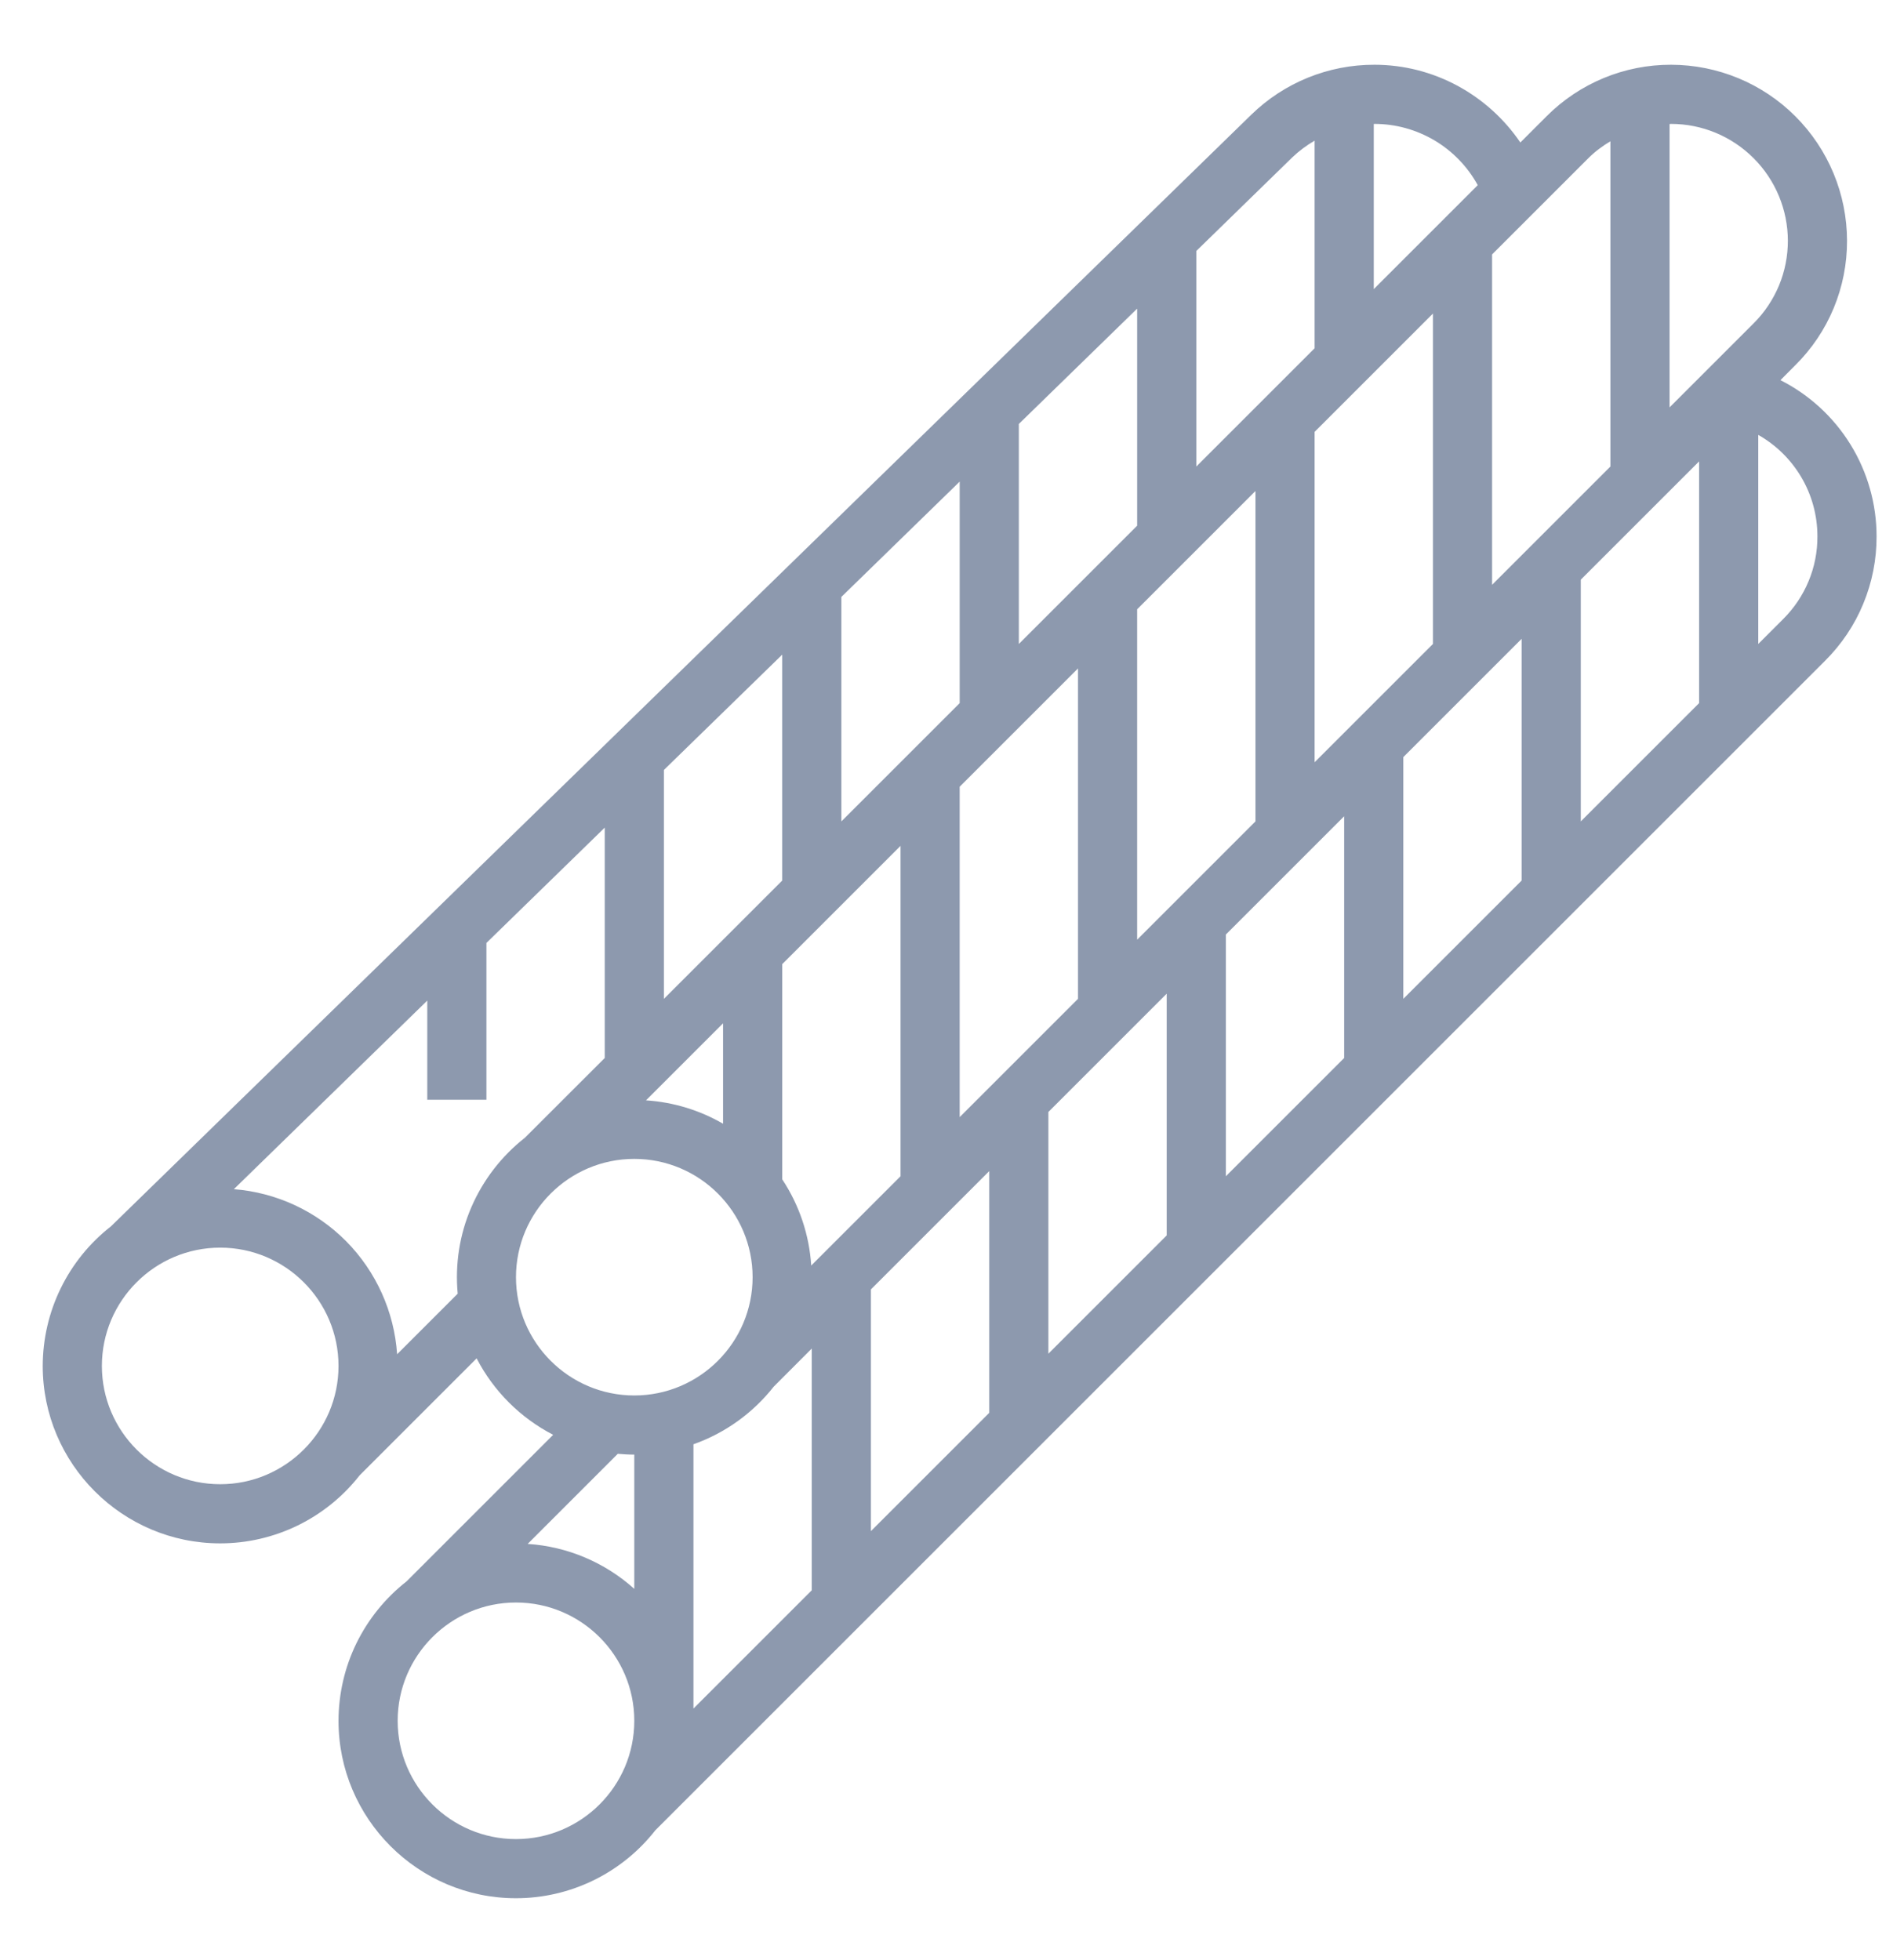 <?xml version="1.0" encoding="UTF-8"?> <svg xmlns="http://www.w3.org/2000/svg" width="28" height="29" viewBox="0 0 28 29" fill="none"><path d="M26.335 5.624L26.557 5.401C26.8 5.16 26.992 4.874 27.123 4.558C27.254 4.242 27.321 3.903 27.32 3.561C27.319 2.871 27.044 2.209 26.556 1.721C26.069 1.233 25.407 0.959 24.717 0.958C24.375 0.957 24.036 1.024 23.72 1.155C23.404 1.286 23.117 1.478 22.876 1.72L22.488 2.108C22.009 1.404 21.208 0.958 20.33 0.958C19.648 0.956 18.993 1.223 18.505 1.7L1.639 18.145C1.326 18.389 1.072 18.703 0.898 19.06C0.723 19.418 0.633 19.81 0.632 20.208C0.632 21.655 1.81 22.833 3.257 22.833C3.655 22.833 4.047 22.742 4.404 22.568C4.762 22.393 5.074 22.14 5.319 21.827L7.05 20.096C7.301 20.581 7.697 20.976 8.182 21.227L6.013 23.396C5.7 23.641 5.447 23.954 5.272 24.311C5.098 24.668 5.008 25.06 5.007 25.458C5.007 26.905 6.185 28.083 7.632 28.083C8.03 28.083 8.422 27.992 8.779 27.818C9.137 27.643 9.449 27.39 9.694 27.077L26.995 9.776C27.237 9.535 27.43 9.249 27.56 8.933C27.691 8.617 27.758 8.278 27.757 7.936C27.757 7.457 27.624 6.987 27.373 6.579C27.122 6.171 26.762 5.84 26.335 5.624ZM10.257 21.367C10.726 21.201 11.137 20.905 11.444 20.515L12.007 19.951V23.527L10.257 25.277V21.367ZM21.195 4.639V9.527L19.445 11.277V6.389L21.195 4.639ZM18.57 12.152L16.82 13.902V9.014L18.57 7.264V12.152ZM14.195 16.527V11.639L15.945 9.889V14.777L14.195 16.527ZM15.07 9.527V6.272L16.82 4.566V7.777L15.07 9.527ZM14.195 10.402L12.445 12.152V8.831L14.195 7.125V10.402ZM11.57 13.027L9.82 14.777V11.391L11.57 9.685V13.027ZM10.695 15.139V16.625C10.347 16.423 9.956 16.305 9.555 16.279L10.695 15.139ZM11.57 17.447V14.264L13.32 12.514V17.402L11.999 18.723C11.97 18.267 11.822 17.828 11.57 17.447ZM12.882 19.076L14.632 17.326V20.902L12.882 22.652V19.076ZM15.507 16.451L17.257 14.701V18.277L15.507 20.027V16.451ZM18.132 13.826L19.882 12.076V15.652L18.132 17.402V13.826ZM20.757 11.201L22.507 9.451V13.027L20.757 14.777V11.201ZM23.382 8.576L25.132 6.826V10.402L23.382 12.152V8.576ZM26.445 3.561C26.445 3.788 26.401 4.013 26.314 4.223C26.227 4.432 26.1 4.623 25.939 4.783L24.695 6.027V1.835C24.702 1.835 24.709 1.833 24.717 1.833C25.175 1.833 25.614 2.016 25.938 2.34C26.262 2.664 26.444 3.103 26.445 3.561ZM23.495 2.339C23.593 2.241 23.704 2.16 23.82 2.09V6.902L22.07 8.652V3.764L23.495 2.339ZM21.858 2.739L20.32 4.277V1.834L20.33 1.833C20.643 1.833 20.949 1.918 21.218 2.077C21.486 2.236 21.707 2.465 21.858 2.739ZM19.116 2.327C19.216 2.232 19.326 2.15 19.445 2.081V5.152L17.695 6.902V3.713L19.116 2.327ZM3.257 21.958C2.292 21.958 1.507 21.173 1.507 20.208C1.507 19.243 2.292 18.458 3.257 18.458C4.222 18.458 5.007 19.243 5.007 20.208C5.007 21.173 4.222 21.958 3.257 21.958ZM5.874 20.035C5.831 19.406 5.564 18.813 5.121 18.364C4.677 17.916 4.087 17.642 3.459 17.593L6.32 14.803V16.27H7.195V13.95L8.945 12.244V15.652L7.763 16.833C7.418 17.104 7.146 17.457 6.972 17.86C6.798 18.262 6.729 18.703 6.77 19.139L5.874 20.035ZM7.632 18.895C7.632 17.93 8.417 17.145 9.382 17.145C10.347 17.145 11.132 17.93 11.132 18.895C11.132 19.86 10.347 20.645 9.382 20.645C8.417 20.645 7.632 19.86 7.632 18.895ZM9.382 21.52V23.506C8.946 23.114 8.39 22.879 7.805 22.841L9.138 21.508C9.219 21.515 9.3 21.52 9.382 21.52ZM7.632 27.208C6.667 27.208 5.882 26.423 5.882 25.458C5.882 24.493 6.667 23.708 7.632 23.708C8.597 23.708 9.382 24.493 9.382 25.458C9.382 26.423 8.597 27.208 7.632 27.208ZM26.376 9.158L26.007 9.527V6.434C26.535 6.733 26.882 7.298 26.882 7.935C26.883 8.163 26.839 8.388 26.752 8.597C26.665 8.807 26.537 8.998 26.376 9.158Z" fill="#8D99AE"></path></svg> 